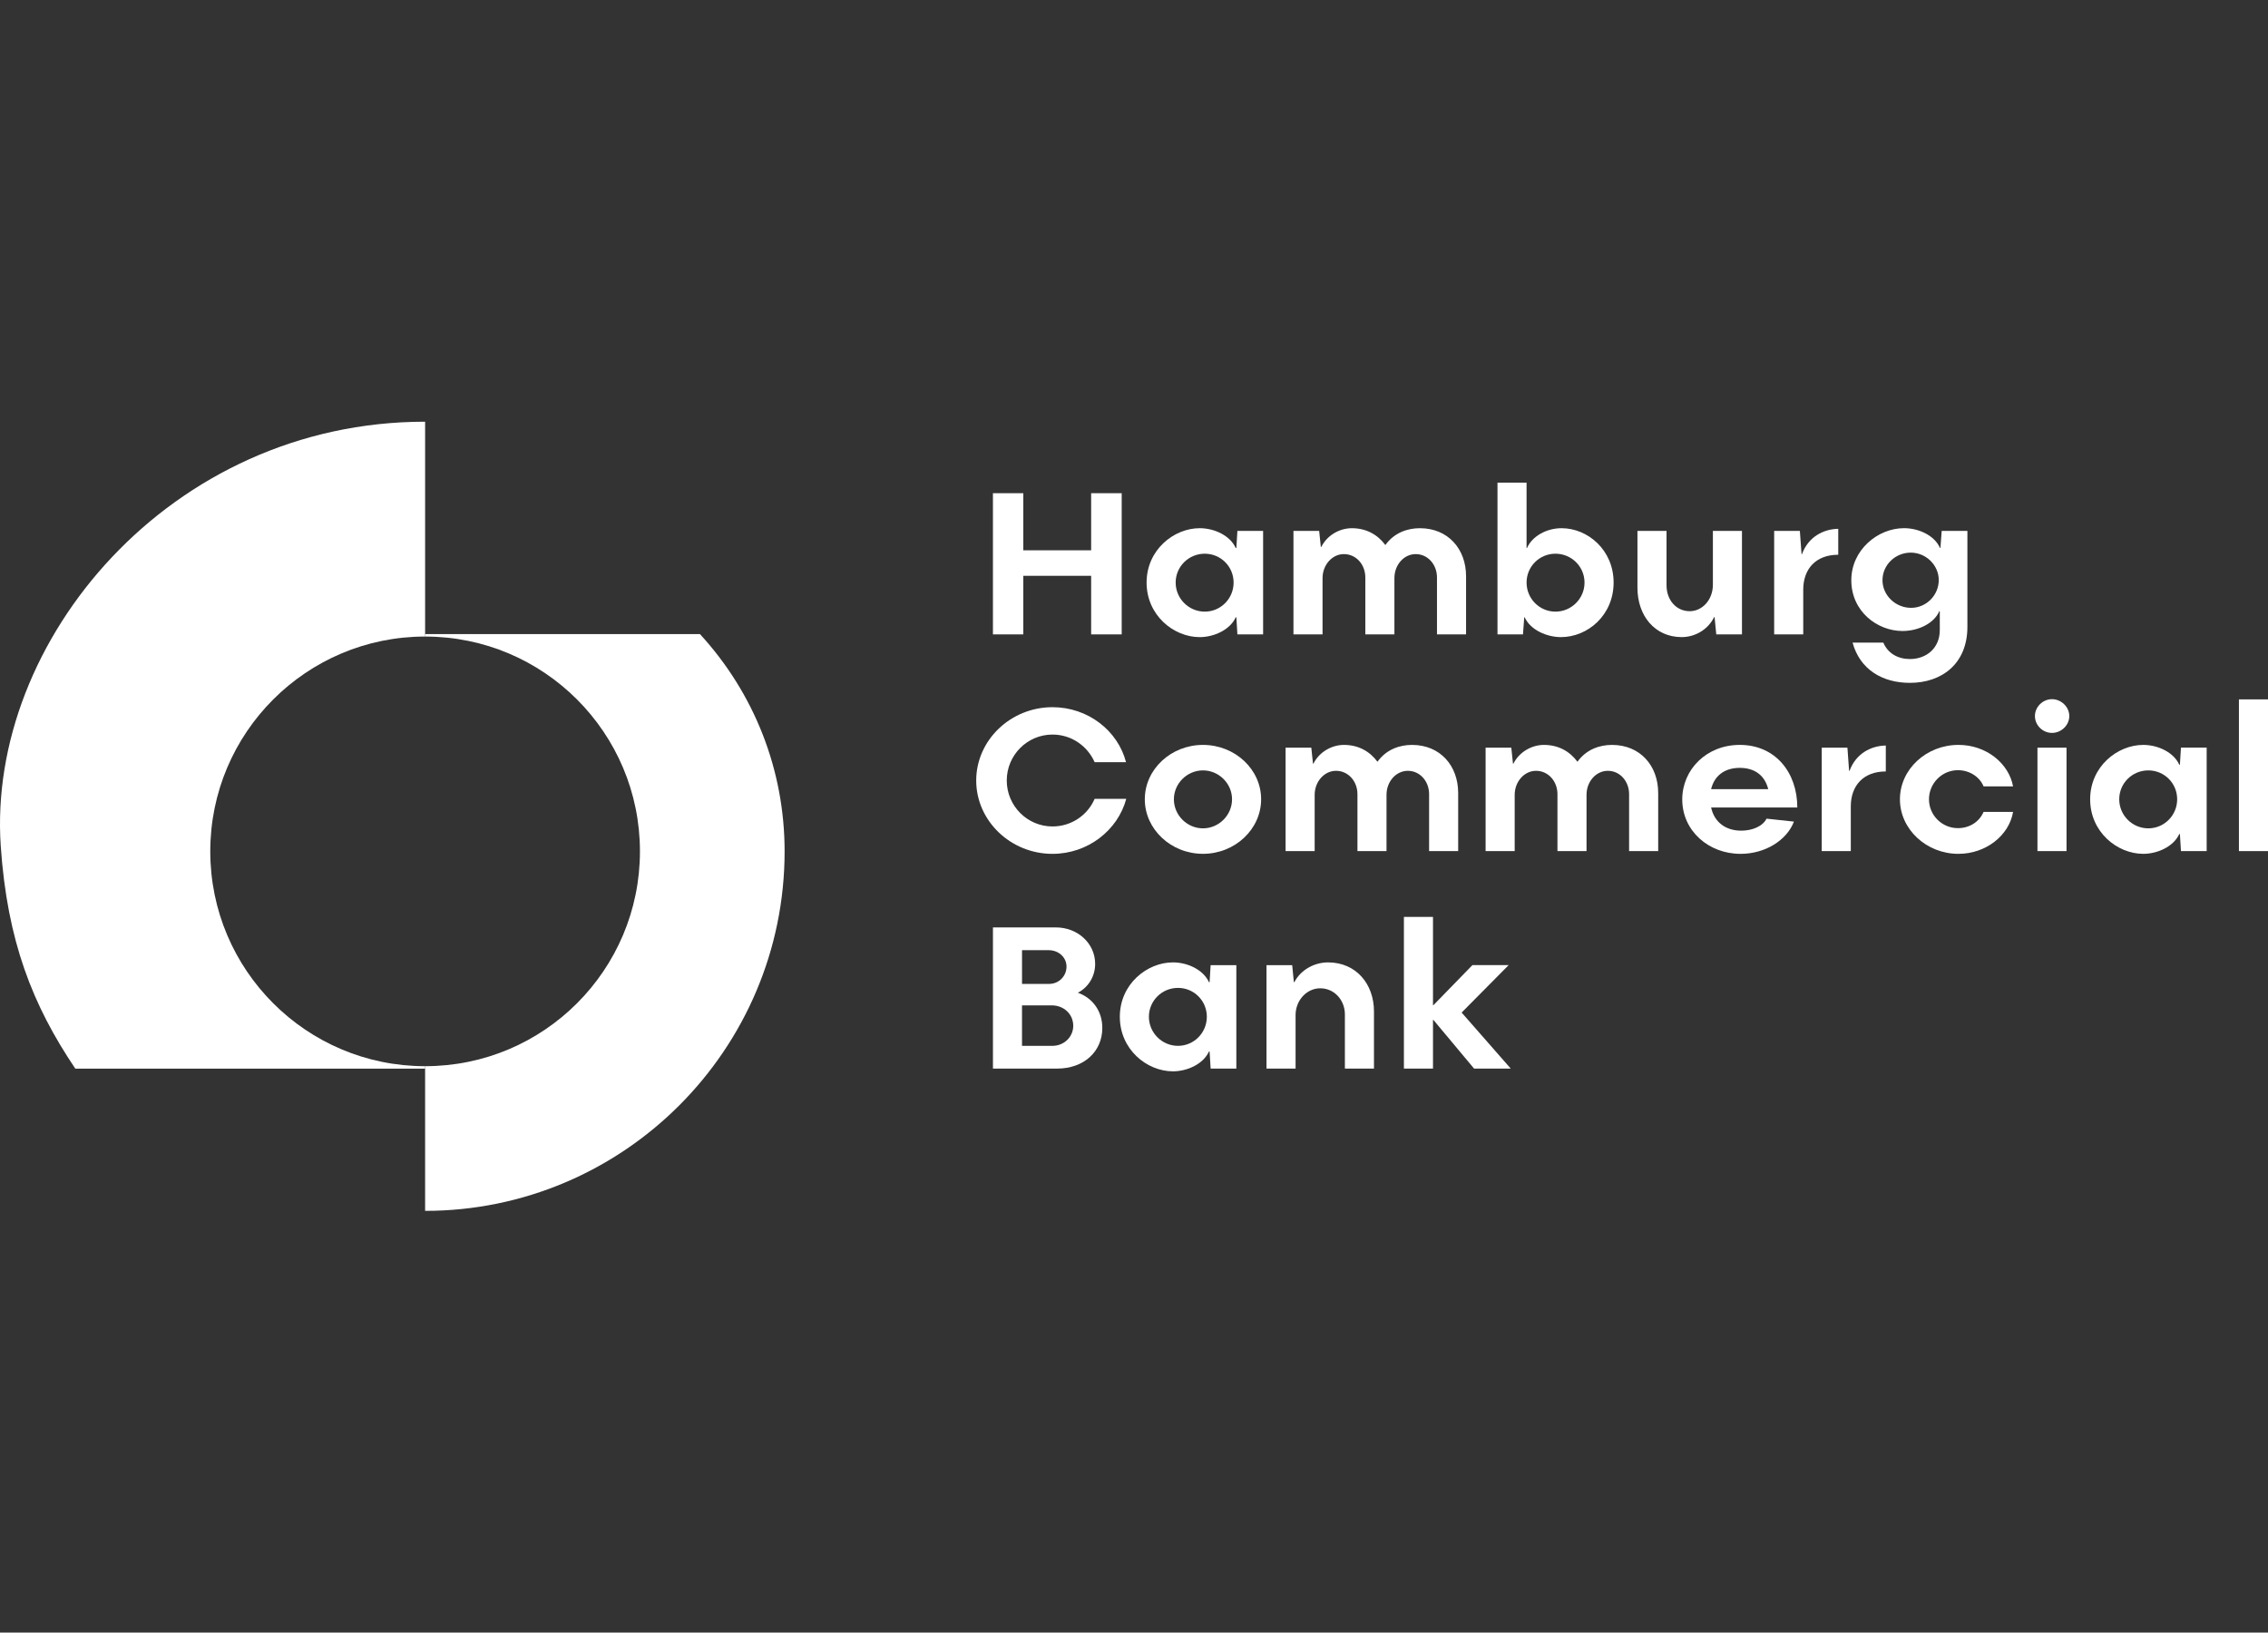 <?xml version="1.0" encoding="UTF-8"?>
<svg id="Ebene_1" xmlns="http://www.w3.org/2000/svg" version="1.1" viewBox="0 0 179.981 129.552">
  <rect x="0" y="0" width="179.981" height="129.552" fill="#333333" stroke="none"/>
  <!-- Generator: Adobe Illustrator 29.4.0, SVG Export Plug-In . SVG Version: 2.1.0 Build 152)  -->
  <defs>
    <style>
      .st0 {
        fill: none;
      }

      .st1 {
        fill: #fff;
      }
    </style>
  </defs>
  <rect class="st0" width="179.981" height="129.552"/>
  <g>
    <path class="st1" d="M83.522,67.757c-3.328,0-6.053-2.625-6.053-5.82,0-3.192,2.724-5.818,6.053-5.818,2.809,0,5.185,1.855,5.837,4.365h-2.492c-.57-1.288-1.84-2.193-3.345-2.193-2.006,0-3.629,1.638-3.629,3.645,0,2.007,1.623,3.647,3.629,3.647,1.505,0,2.793-.903,3.345-2.191h2.509c-.669,2.491-3.044,4.365-5.853,4.365"/>
    <path class="st1" d="M97.771,63.426c0-1.255-1.053-2.292-2.307-2.292-1.255,0-2.308,1.037-2.308,2.292,0,1.27,1.053,2.307,2.308,2.307,1.254,0,2.307-1.037,2.307-2.307M90.848,63.426c0-2.375,2.075-4.314,4.616-4.314,2.543,0,4.615,1.939,4.615,4.314,0,2.374-2.072,4.329-4.615,4.329-2.542,0-4.616-1.955-4.616-4.329"/>
    <path class="st1" d="M115.716,62.924v4.615h-2.307v-4.516c0-1.019-.719-1.855-1.689-1.855-.936,0-1.69.854-1.69,1.906v4.465h-2.307v-4.516c0-1.019-.719-1.855-1.705-1.855-.92,0-1.69.854-1.69,1.906v4.465h-2.308v-8.208h2.042l.133,1.269h.033c.469-.936,1.457-1.488,2.426-1.488,1.152,0,2.056.519,2.658,1.337.718-1.002,1.789-1.337,2.742-1.337,2.241,0,3.662,1.656,3.662,3.813"/>
    <path class="st1" d="M131.589,62.924v4.615h-2.309v-4.516c0-1.019-.718-1.855-1.688-1.855-.936,0-1.69.854-1.69,1.906v4.465h-2.307v-4.516c0-1.019-.719-1.855-1.705-1.855-.92,0-1.689.854-1.689,1.906v4.465h-2.308v-8.208h2.04l.132,1.269h.034c.469-.936,1.457-1.488,2.426-1.488,1.152,0,2.054.519,2.657,1.337.719-1.002,1.79-1.337,2.742-1.337,2.241,0,3.665,1.656,3.665,3.813"/>
    <path class="st1" d="M135.789,62.623h4.532c-.286-1.137-1.12-1.689-2.259-1.689-1.236,0-2.024.653-2.274,1.689M140.187,64.965l2.174.233c-.568,1.488-2.29,2.559-4.232,2.559-2.558,0-4.631-1.84-4.631-4.317,0-2.374,1.924-4.329,4.565-4.329,2.826,0,4.565,2.19,4.565,4.966h-6.839c.25,1.153,1.137,1.84,2.391,1.84.837,0,1.689-.32,2.007-.953"/>
    <path class="st1" d="M144.566,59.329h2.039l.133,1.839h.036c.5-1.37,1.705-1.988,2.877-2.007v2.058c-1.79,0-2.778,1.137-2.778,2.775v3.545h-2.307v-8.21Z"/>
    <path class="st1" d="M155.42,67.757c-2.558,0-4.648-1.957-4.648-4.329,0-2.378,2.09-4.317,4.648-4.317,2.208,0,3.997,1.472,4.331,3.294h-2.34c-.302-.736-1.087-1.287-2.042-1.287-1.27,0-2.292,1.054-2.292,2.309,0,1.252,1.021,2.29,2.292,2.29.954,0,1.707-.519,2.042-1.289h2.34c-.317,1.872-2.157,3.328-4.331,3.328"/>
    <path class="st1" d="M161.686,59.329h2.307v8.211h-2.307v-8.211ZM161.485,56.82c0-.719.618-1.337,1.353-1.337.737,0,1.374.618,1.374,1.337,0,.736-.637,1.339-1.374,1.339-.735,0-1.353-.603-1.353-1.339"/>
    <path class="st1" d="M172.773,63.426c0-1.273-1.02-2.292-2.29-2.292-1.274,0-2.308,1.019-2.308,2.292,0,1.27,1.034,2.307,2.308,2.307,1.27,0,2.29-1.037,2.29-2.307M165.867,63.426c0-2.594,2.157-4.314,4.215-4.314,1.185,0,2.425.601,2.857,1.571h.051l.084-1.354h2.04v8.211h-2.04l-.084-1.355h-.051c-.452,1.002-1.738,1.571-2.857,1.571-2.075,0-4.215-1.738-4.215-4.329"/>
    <rect class="st1" x="177.674" y="55.5" width="2.307" height="12.039"/>
    <path class="st1" d="M83.512,82.993c.938,0,1.657-.719,1.657-1.59,0-.92-.737-1.622-1.707-1.622h-2.358v3.212h2.407ZM83.262,78.077c.769,0,1.373-.62,1.373-1.372,0-.736-.622-1.304-1.422-1.304h-2.108v2.676h2.157ZM78.797,73.595h5.001c1.705,0,3.11,1.254,3.11,2.893,0,.952-.501,1.837-1.373,2.289,1.172.419,1.941,1.457,1.941,2.794,0,1.873-1.454,3.227-3.596,3.227h-5.083v-11.203Z"/>
    <path class="st1" d="M95.771,80.684c0-1.27-1.019-2.29-2.289-2.29-1.273,0-2.309,1.02-2.309,2.29s1.037,2.308,2.309,2.308c1.27,0,2.289-1.038,2.289-2.308M88.866,80.684c0-2.591,2.157-4.314,4.214-4.314,1.185,0,2.425.601,2.859,1.571h.051l.082-1.353h2.04v8.21h-2.04l-.082-1.355h-.051c-.453,1.004-1.737,1.572-2.859,1.572-2.075,0-4.214-1.738-4.214-4.331"/>
    <path class="st1" d="M100.505,76.588h2.039l.133,1.353h.036c.501-.968,1.571-1.571,2.676-1.571,2.224,0,3.645,1.707,3.645,3.897v4.532h-2.308v-4.298c0-1.138-.836-2.075-1.958-2.075-1.068,0-1.955.953-1.955,2.123v4.249h-2.308v-8.211Z"/>
    <polygon class="st1" points="111.41 72.759 113.718 72.759 113.718 79.766 113.751 79.766 116.845 76.587 119.721 76.587 115.991 80.351 119.889 84.798 116.978 84.798 113.751 80.936 113.718 80.936 113.718 84.798 111.41 84.798 111.41 72.759"/>
    <polygon class="st1" points="89.014 39.138 89.014 50.342 86.589 50.342 86.589 45.693 81.205 45.693 81.205 50.342 78.796 50.342 78.796 39.138 81.205 39.138 81.205 43.669 86.589 43.669 86.589 39.138 89.014 39.138"/>
    <path class="st1" d="M97.895,46.229c0-1.271-1.019-2.29-2.289-2.29-1.273,0-2.309,1.019-2.309,2.29,0,1.27,1.037,2.307,2.309,2.307,1.27,0,2.289-1.037,2.289-2.307M90.99,46.229c0-2.592,2.157-4.314,4.214-4.314,1.185,0,2.424.601,2.859,1.571h.051l.082-1.354h2.04v8.211h-2.04l-.082-1.355h-.051c-.453,1.002-1.741,1.571-2.859,1.571-2.073,0-4.214-1.737-4.214-4.329"/>
    <path class="st1" d="M116.342,45.727v4.616h-2.308v-4.516c0-1.02-.719-1.856-1.688-1.856-.939,0-1.69.854-1.69,1.907v4.465h-2.308v-4.516c0-1.02-.719-1.856-1.707-1.856-.919,0-1.688.854-1.688,1.907v4.465h-2.308v-8.212h2.039l.133,1.273h.034c.469-.936,1.458-1.488,2.426-1.488,1.153,0,2.056.518,2.66,1.336.718-1.002,1.788-1.336,2.74-1.336,2.242,0,3.665,1.655,3.665,3.812"/>
    <path class="st1" d="M125.743,46.229c0-1.271-1.037-2.29-2.307-2.29-1.271,0-2.292,1.019-2.292,2.29,0,1.27,1.02,2.307,2.292,2.307,1.27,0,2.307-1.037,2.307-2.307M121.145,43.486h.034c.418-.953,1.572-1.571,2.742-1.571,2.072,0,4.13,1.722,4.13,4.314,0,2.591-2.058,4.329-4.18,4.329-1.12,0-2.426-.568-2.877-1.571h-.036l-.099,1.355h-2.023v-12.04h2.307v5.183Z"/>
    <path class="st1" d="M138.237,50.342h-2.039l-.135-1.372h-.034c-.483.987-1.505,1.587-2.575,1.587-2.141,0-3.511-1.705-3.511-3.912v-4.515h2.308v4.314c0,1.188.784,2.058,1.839,2.058.986,0,1.84-.888,1.84-2.108v-4.265h2.307v8.211Z"/>
    <path class="st1" d="M140.792,42.132h2.039l.133,1.839h.036c.5-1.37,1.705-1.988,2.877-2.007v2.058c-1.79,0-2.778,1.137-2.778,2.775v3.547h-2.307v-8.211Z"/>
    <path class="st1" d="M153.853,46.028c0-1.17-1.002-2.174-2.224-2.174-1.221,0-2.241.971-2.241,2.19,0,1.188,1.02,2.191,2.274,2.191,1.189,0,2.191-.987,2.191-2.208M147.014,50.994h2.44c.369.869,1.172,1.304,2.109,1.304,1.303,0,2.373-.853,2.373-2.308v-1.471l-.032-.033c-.417.986-1.672,1.587-2.927,1.587-1.988,0-4.063-1.539-4.063-4.03,0-2.407,2.106-4.13,4.181-4.13,1.137,0,2.408.551,2.859,1.571h.033l.1-1.354h2.04v7.609c0,2.943-2.04,4.449-4.564,4.449-2.175,0-3.964-1.053-4.549-3.195"/>
    <path class="st1" d="M33.735,50.513c9.416,0,17.049,7.632,17.049,17.047,0,9.415-7.632,17.047-17.049,17.047v11.481h.001c15.73,0,28.528-12.797,28.528-28.528,0-6.474-2.408-12.543-6.715-17.24h-21.815v.193Z"/>
    <path class="st1" d="M5.976,84.801C2.584,79.769.572,74.667.059,67.132c-1.105-16.256,13.442-33.668,33.677-33.668v17.049c-9.416,0-17.049,7.632-17.049,17.047,0,9.415,7.632,17.047,17.049,17.047v.194H5.976Z"/>
  </g>
</svg>